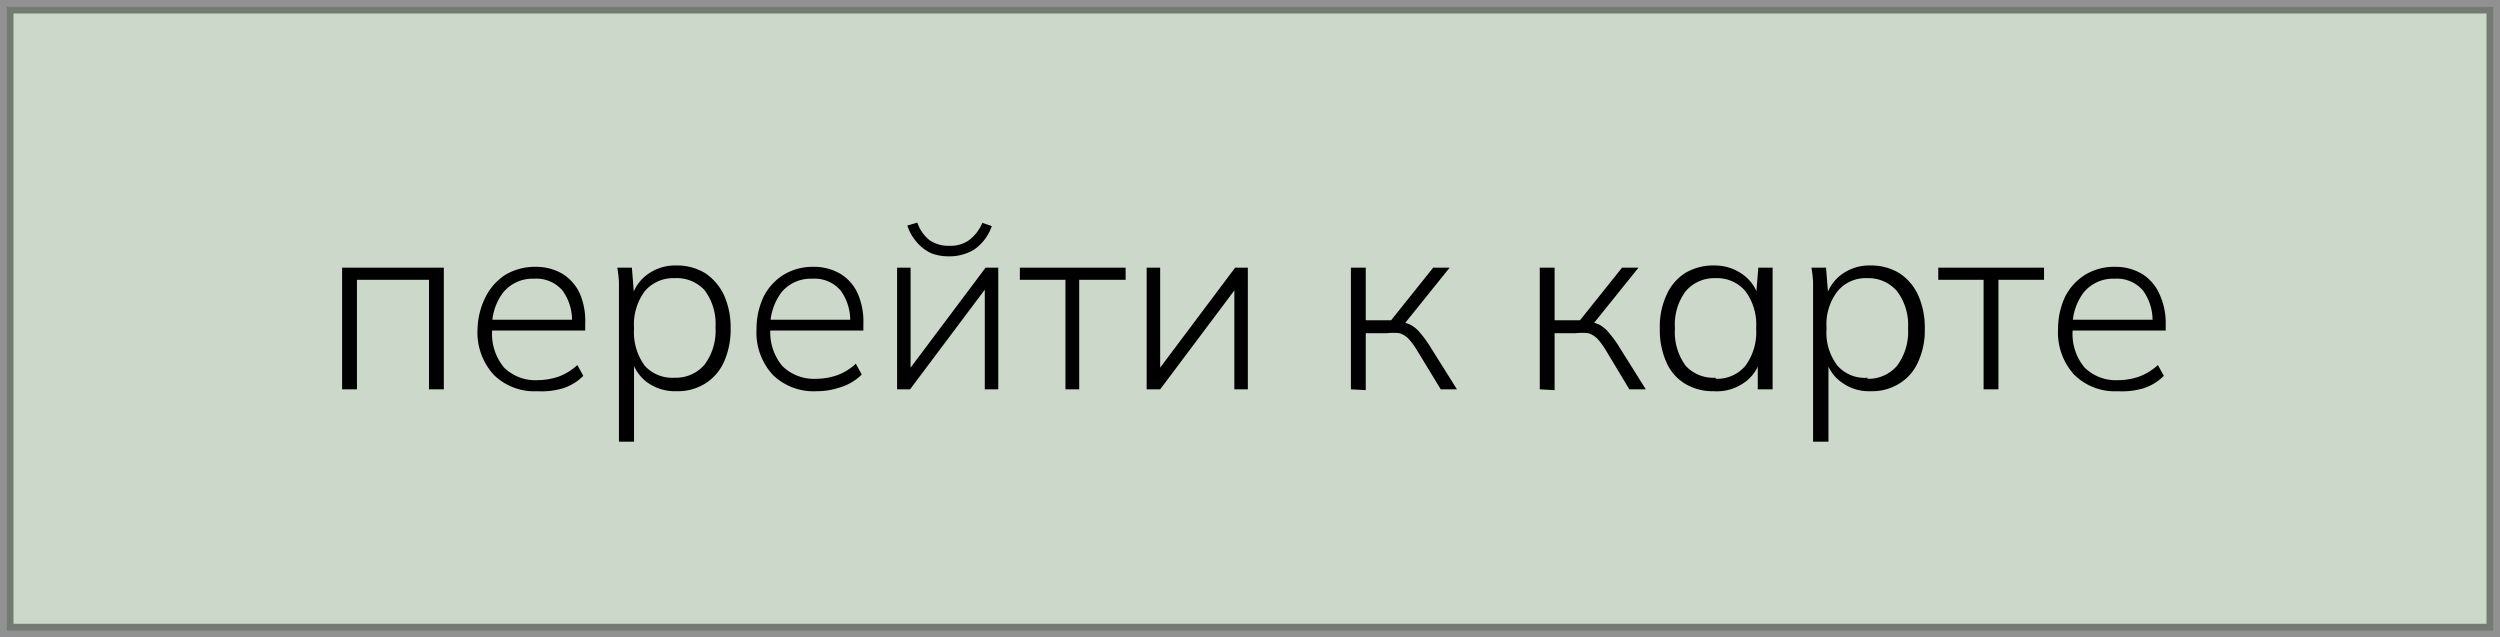 <?xml version="1.0" encoding="UTF-8"?> <svg xmlns="http://www.w3.org/2000/svg" viewBox="0 0 92.66 23.62"><defs><style>.cls-1{fill:#88a686;stroke:#000;stroke-miterlimit:10;stroke-width:0.5px;opacity:0.43;}</style></defs><g id="Слой_2" data-name="Слой 2"><g id="Слой_1-2" data-name="Слой 1"><rect class="cls-1" x="0.25" y="0.25" width="92.16" height="23.12"></rect><path d="M12.68,14.43V9.92h3.77v4.51H15.9V10.37H13.23v4.06Z"></path><path d="M19.92,14.5a2.14,2.14,0,0,1-1.62-.61,2.32,2.32,0,0,1-.6-1.7A2.8,2.8,0,0,1,18,11a2.1,2.1,0,0,1,.74-.82,2.14,2.14,0,0,1,1.11-.29,1.93,1.93,0,0,1,1,.26,1.7,1.7,0,0,1,.64.73A2.57,2.57,0,0,1,21.69,12v.25h-3.6v-.4h3.26l-.15.12a1.88,1.88,0,0,0-.35-1.2,1.27,1.27,0,0,0-1.05-.44,1.41,1.41,0,0,0-1.15.51,2.05,2.05,0,0,0-.41,1.35v.06a1.94,1.94,0,0,0,.44,1.37,1.65,1.65,0,0,0,1.25.47,2.44,2.44,0,0,0,.77-.13,2.11,2.11,0,0,0,.7-.43l.22.4a1.87,1.87,0,0,1-.75.46A2.75,2.75,0,0,1,19.92,14.5Z"></path><path d="M22.94,16.37V10.93c0-.16,0-.33,0-.49a4.88,4.88,0,0,0-.06-.52h.54l.09,1.13h-.1a1.51,1.51,0,0,1,.59-.88,1.73,1.73,0,0,1,1.07-.33,2,2,0,0,1,1.06.28,2,2,0,0,1,.7.81,2.91,2.91,0,0,1,.25,1.24,2.93,2.93,0,0,1-.25,1.25,1.83,1.83,0,0,1-.7.8,1.93,1.93,0,0,1-1.06.28A1.76,1.76,0,0,1,24,14.18a1.54,1.54,0,0,1-.59-.87h.09v3.06ZM25,14a1.4,1.4,0,0,0,1.11-.48,2.1,2.1,0,0,0,.41-1.39,2.07,2.07,0,0,0-.41-1.38A1.4,1.4,0,0,0,25,10.31a1.38,1.38,0,0,0-1.1.48,2.07,2.07,0,0,0-.4,1.38,2.1,2.1,0,0,0,.4,1.39A1.38,1.38,0,0,0,25,14Z"></path><path d="M30.26,14.5a2.16,2.16,0,0,1-1.62-.61,2.32,2.32,0,0,1-.6-1.7A2.8,2.8,0,0,1,28.3,11a2.05,2.05,0,0,1,.75-.82,2.07,2.07,0,0,1,1.1-.29,1.93,1.93,0,0,1,1,.26,1.63,1.63,0,0,1,.64.73A2.57,2.57,0,0,1,32,12v.25h-3.6v-.4h3.26l-.15.12a1.88,1.88,0,0,0-.35-1.2,1.27,1.27,0,0,0-1.05-.44,1.41,1.41,0,0,0-1.15.51,2.11,2.11,0,0,0-.41,1.35v.06A1.94,1.94,0,0,0,29,13.57a1.67,1.67,0,0,0,1.25.47,2.39,2.39,0,0,0,.77-.13,2,2,0,0,0,.7-.43l.22.4a1.87,1.87,0,0,1-.75.46A2.75,2.75,0,0,1,30.26,14.5Z"></path><path d="M33.25,14.43V9.92h.5v4h-.22l3-4H37v4.51h-.5v-4h.23l-3,4ZM35.14,9.5a1.73,1.73,0,0,1-.64-.12A1.6,1.6,0,0,1,34,9a1.74,1.74,0,0,1-.37-.64L34,8.25a1.4,1.4,0,0,0,.45.65,1.23,1.23,0,0,0,.73.21,1.19,1.19,0,0,0,.71-.19,1.53,1.53,0,0,0,.52-.66l.35.12a1.74,1.74,0,0,1-.67.88A1.77,1.77,0,0,1,35.14,9.5Z"></path><path d="M39.49,14.43V10.37H37.8V9.92h3.92v.45H40v4.06Z"></path><path d="M42.5,14.43V9.92H43v4h-.22l3-4h.47v4.51h-.5v-4H46l-3,4Z"></path><path d="M50.07,14.43V9.92h.55v1.95h.94l1.56-1.95h.61L52,12.07l-.19-.16a1.34,1.34,0,0,1,.45.12,1.11,1.11,0,0,1,.37.3,4.07,4.07,0,0,1,.41.57L54,14.43h-.6L52.53,13a2.65,2.65,0,0,0-.32-.44.81.81,0,0,0-.34-.21,2,2,0,0,0-.47,0h-.78v2.11Z"></path><path d="M57.07,14.43V9.92h.55v1.95h.94l1.56-1.95h.61L59,12.07l-.18-.16a1.48,1.48,0,0,1,.45.12,1.19,1.19,0,0,1,.36.3,4.07,4.07,0,0,1,.41.57L61,14.43h-.61L59.53,13a2.65,2.65,0,0,0-.32-.44.81.81,0,0,0-.34-.21,2,2,0,0,0-.47,0h-.78v2.11Z"></path><path d="M63.52,14.5a2,2,0,0,1-1.07-.28,1.75,1.75,0,0,1-.69-.8,2.93,2.93,0,0,1-.24-1.25,2.77,2.77,0,0,1,.25-1.24,1.83,1.83,0,0,1,.69-.81,2,2,0,0,1,1.06-.28,1.77,1.77,0,0,1,1.07.33,1.53,1.53,0,0,1,.6.88h-.11l.09-1.13h.53c0,.18,0,.35,0,.52s0,.33,0,.49v3.5h-.55V13.31h.1a1.5,1.5,0,0,1-.6.87A1.75,1.75,0,0,1,63.52,14.5Zm.07-.46a1.37,1.37,0,0,0,1.1-.48,2.1,2.1,0,0,0,.4-1.39,2.07,2.07,0,0,0-.4-1.38,1.37,1.37,0,0,0-1.1-.48,1.4,1.4,0,0,0-1.11.48,2.07,2.07,0,0,0-.4,1.38,2.1,2.1,0,0,0,.4,1.39A1.4,1.4,0,0,0,63.59,14Z"></path><path d="M67.2,16.37V10.93c0-.16,0-.33,0-.49a4.88,4.88,0,0,0-.06-.52h.54l.09,1.13h-.1a1.56,1.56,0,0,1,.59-.88,1.73,1.73,0,0,1,1.07-.33,2,2,0,0,1,1.06.28,1.92,1.92,0,0,1,.7.81,2.91,2.91,0,0,1,.25,1.24,2.79,2.79,0,0,1-.25,1.25,1.77,1.77,0,0,1-.7.8,1.93,1.93,0,0,1-1.06.28,1.71,1.71,0,0,1-1.06-.32,1.5,1.5,0,0,1-.6-.87h.1v3.06Zm2-2.33a1.4,1.4,0,0,0,1.11-.48,2.1,2.1,0,0,0,.41-1.39,2.07,2.07,0,0,0-.41-1.38,1.4,1.4,0,0,0-1.11-.48,1.35,1.35,0,0,0-1.09.48,2,2,0,0,0-.41,1.38,2,2,0,0,0,.41,1.39A1.35,1.35,0,0,0,69.24,14Z"></path><path d="M73.52,14.43V10.37H71.84V9.92h3.92v.45H74.07v4.06Z"></path><path d="M78.5,14.5a2.14,2.14,0,0,1-1.62-.61,2.32,2.32,0,0,1-.6-1.7A2.8,2.8,0,0,1,76.54,11a2.05,2.05,0,0,1,.75-.82,2.07,2.07,0,0,1,1.1-.29,1.93,1.93,0,0,1,1,.26,1.7,1.7,0,0,1,.64.73A2.57,2.57,0,0,1,80.27,12v.25h-3.6v-.4h3.26l-.15.12a1.88,1.88,0,0,0-.35-1.2,1.27,1.27,0,0,0-1.05-.44,1.41,1.41,0,0,0-1.15.51,2.05,2.05,0,0,0-.41,1.35v.06a1.94,1.94,0,0,0,.44,1.37,1.65,1.65,0,0,0,1.25.47,2.39,2.39,0,0,0,.77-.13,2.11,2.11,0,0,0,.7-.43l.22.4a1.87,1.87,0,0,1-.75.46A2.75,2.75,0,0,1,78.5,14.5Z"></path></g></g></svg> 